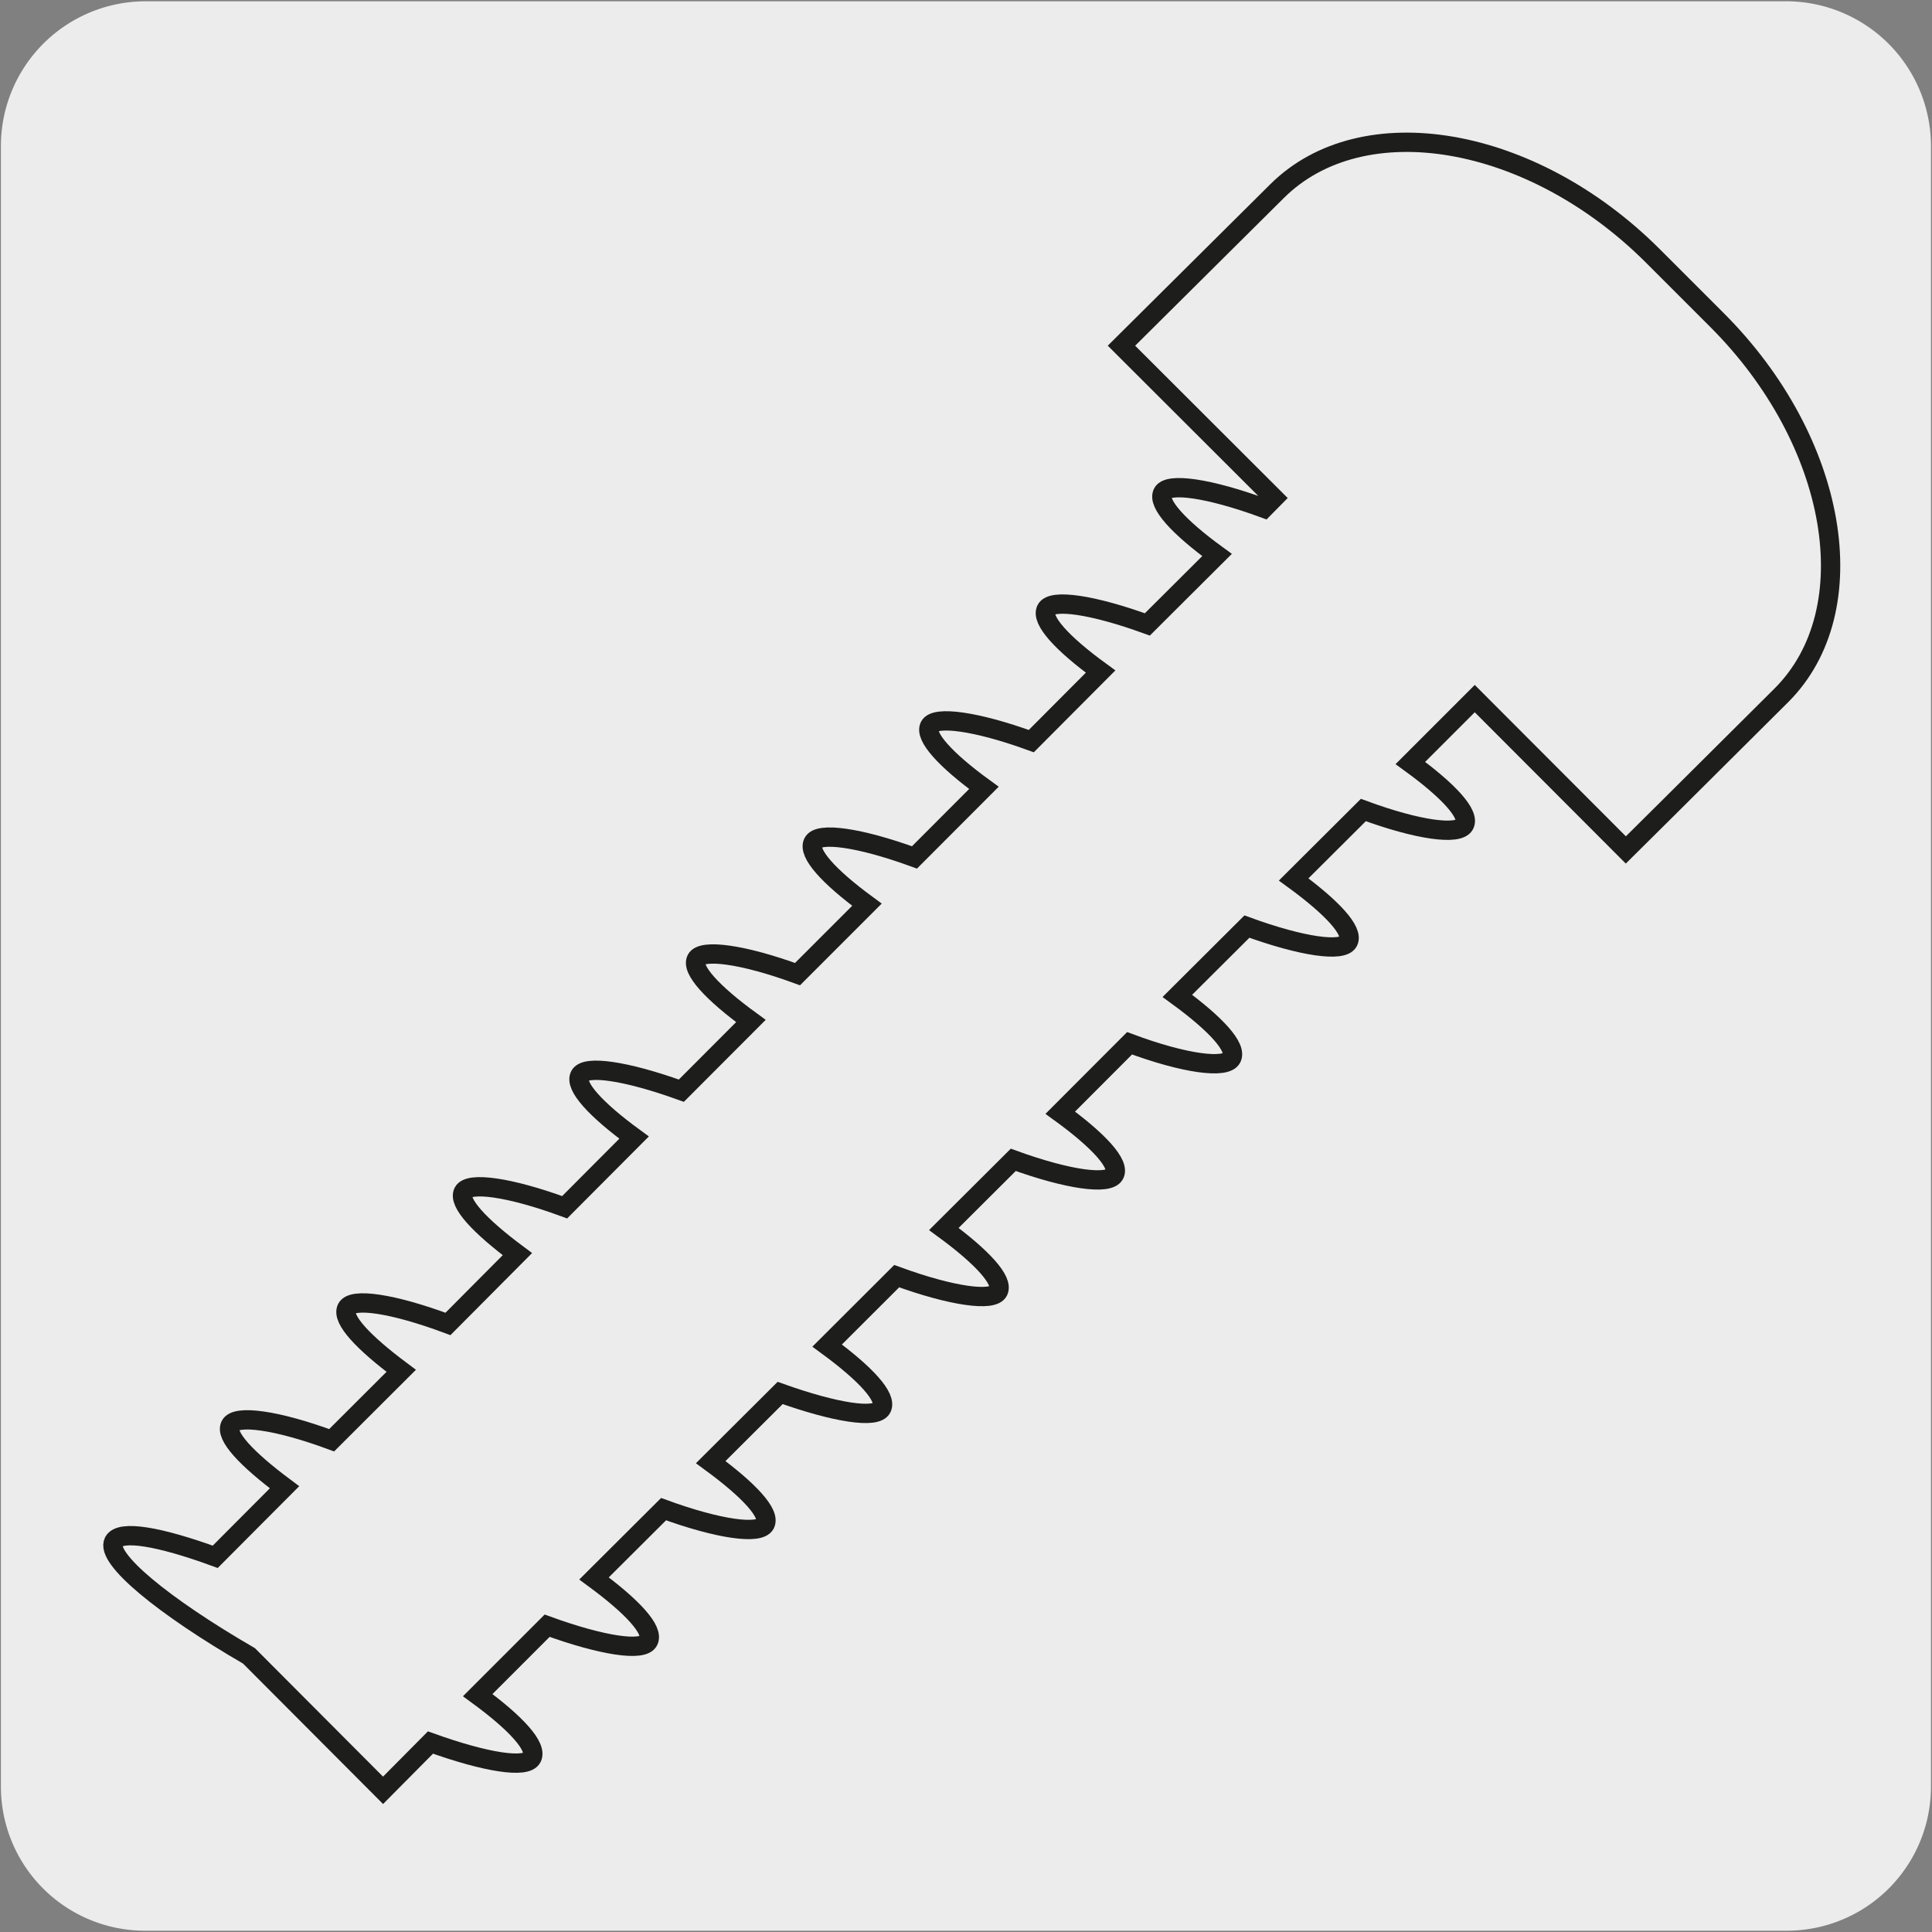 <svg xmlns="http://www.w3.org/2000/svg" viewBox="0 0 150 150"><rect x="0" y="0" width="150" height="150" fill="#808080" stroke="none"/><defs><style>.cls-1,.cls-2{fill:#edecec;}.cls-2{stroke:#1d1d1b;stroke-width:1.5px;}</style></defs><title>43806-01</title><g id="Capa_2" data-name="Capa 2"><path class="cls-1" d="M11.32.1H138.64a11.25,11.25,0,0,1,11.28,11.21v127.4a11.19,11.19,0,0,1-11.2,11.19H11.27A11.19,11.19,0,0,1,.07,138.71h0V11.34A11.24,11.24,0,0,1,11.32.1Z"/></g><g id="Capa_3" data-name="Capa 3"><path class="cls-2" d="M114.5,54.24l-5,5c3,2.18,4.66,4,4.19,4.81s-3.55.42-7.84-1.16l-5.41,5.39c3,2.19,4.67,4,4.24,4.83s-3.57.4-7.87-1.17l-5.4,5.38c3,2.19,4.66,4,4.21,4.84S92,82.6,87.7,81l-5.38,5.39c3,2.18,4.66,4,4.2,4.81s-3.55.41-7.85-1.15l-5.39,5.37c3,2.2,4.64,4,4.23,4.83s-3.6.4-7.89-1.17l-5.4,5.39c3,2.2,4.65,4,4.24,4.85s-3.58.37-7.89-1.17l-5.39,5.37c3,2.2,4.66,4,4.22,4.82s-3.58.4-7.88-1.17l-5.4,5.38c3,2.21,4.65,4,4.23,4.85s-3.58.38-7.87-1.18l-5.39,5.39c3,2.2,4.64,4,4.21,4.86s-3.56.37-7.88-1.18L29.74,139,19.33,128.56c-6.68-3.87-11.16-7.57-10.5-8.87.5-.94,3.58-.39,7.88,1.18l5.38-5.4c-2.95-2.2-4.64-4-4.2-4.82s3.56-.42,7.86,1.17l5.4-5.39c-2.95-2.2-4.64-4-4.23-4.85s3.57-.39,7.86,1.21l5.39-5.42c-2.93-2.18-4.62-4-4.2-4.82s3.58-.4,7.87,1.18l5.39-5.41c-3-2.19-4.64-4-4.21-4.82s3.56-.38,7.88,1.18l5.4-5.41c-3-2.18-4.66-4-4.23-4.8s3.56-.41,7.85,1.16l5.39-5.39c-3-2.2-4.6-4-4.18-4.83S66.69,65,71,66.57l5.39-5.4c-3-2.18-4.64-4-4.21-4.8s3.57-.4,7.89,1.17l5.38-5.4c-3-2.18-4.65-4-4.22-4.83s3.59-.38,7.85,1.17l5.41-5.39c-3-2.18-4.64-4-4.22-4.82s3.56-.39,7.87,1.19l.78-.79L87.07,26.84s5.44-5.4,12.08-12,19.75-4.37,29.15,5l5,5c9.4,9.39,11.66,22.51,5,29.15s-12.07,12-12.07,12Z"/></g></svg>